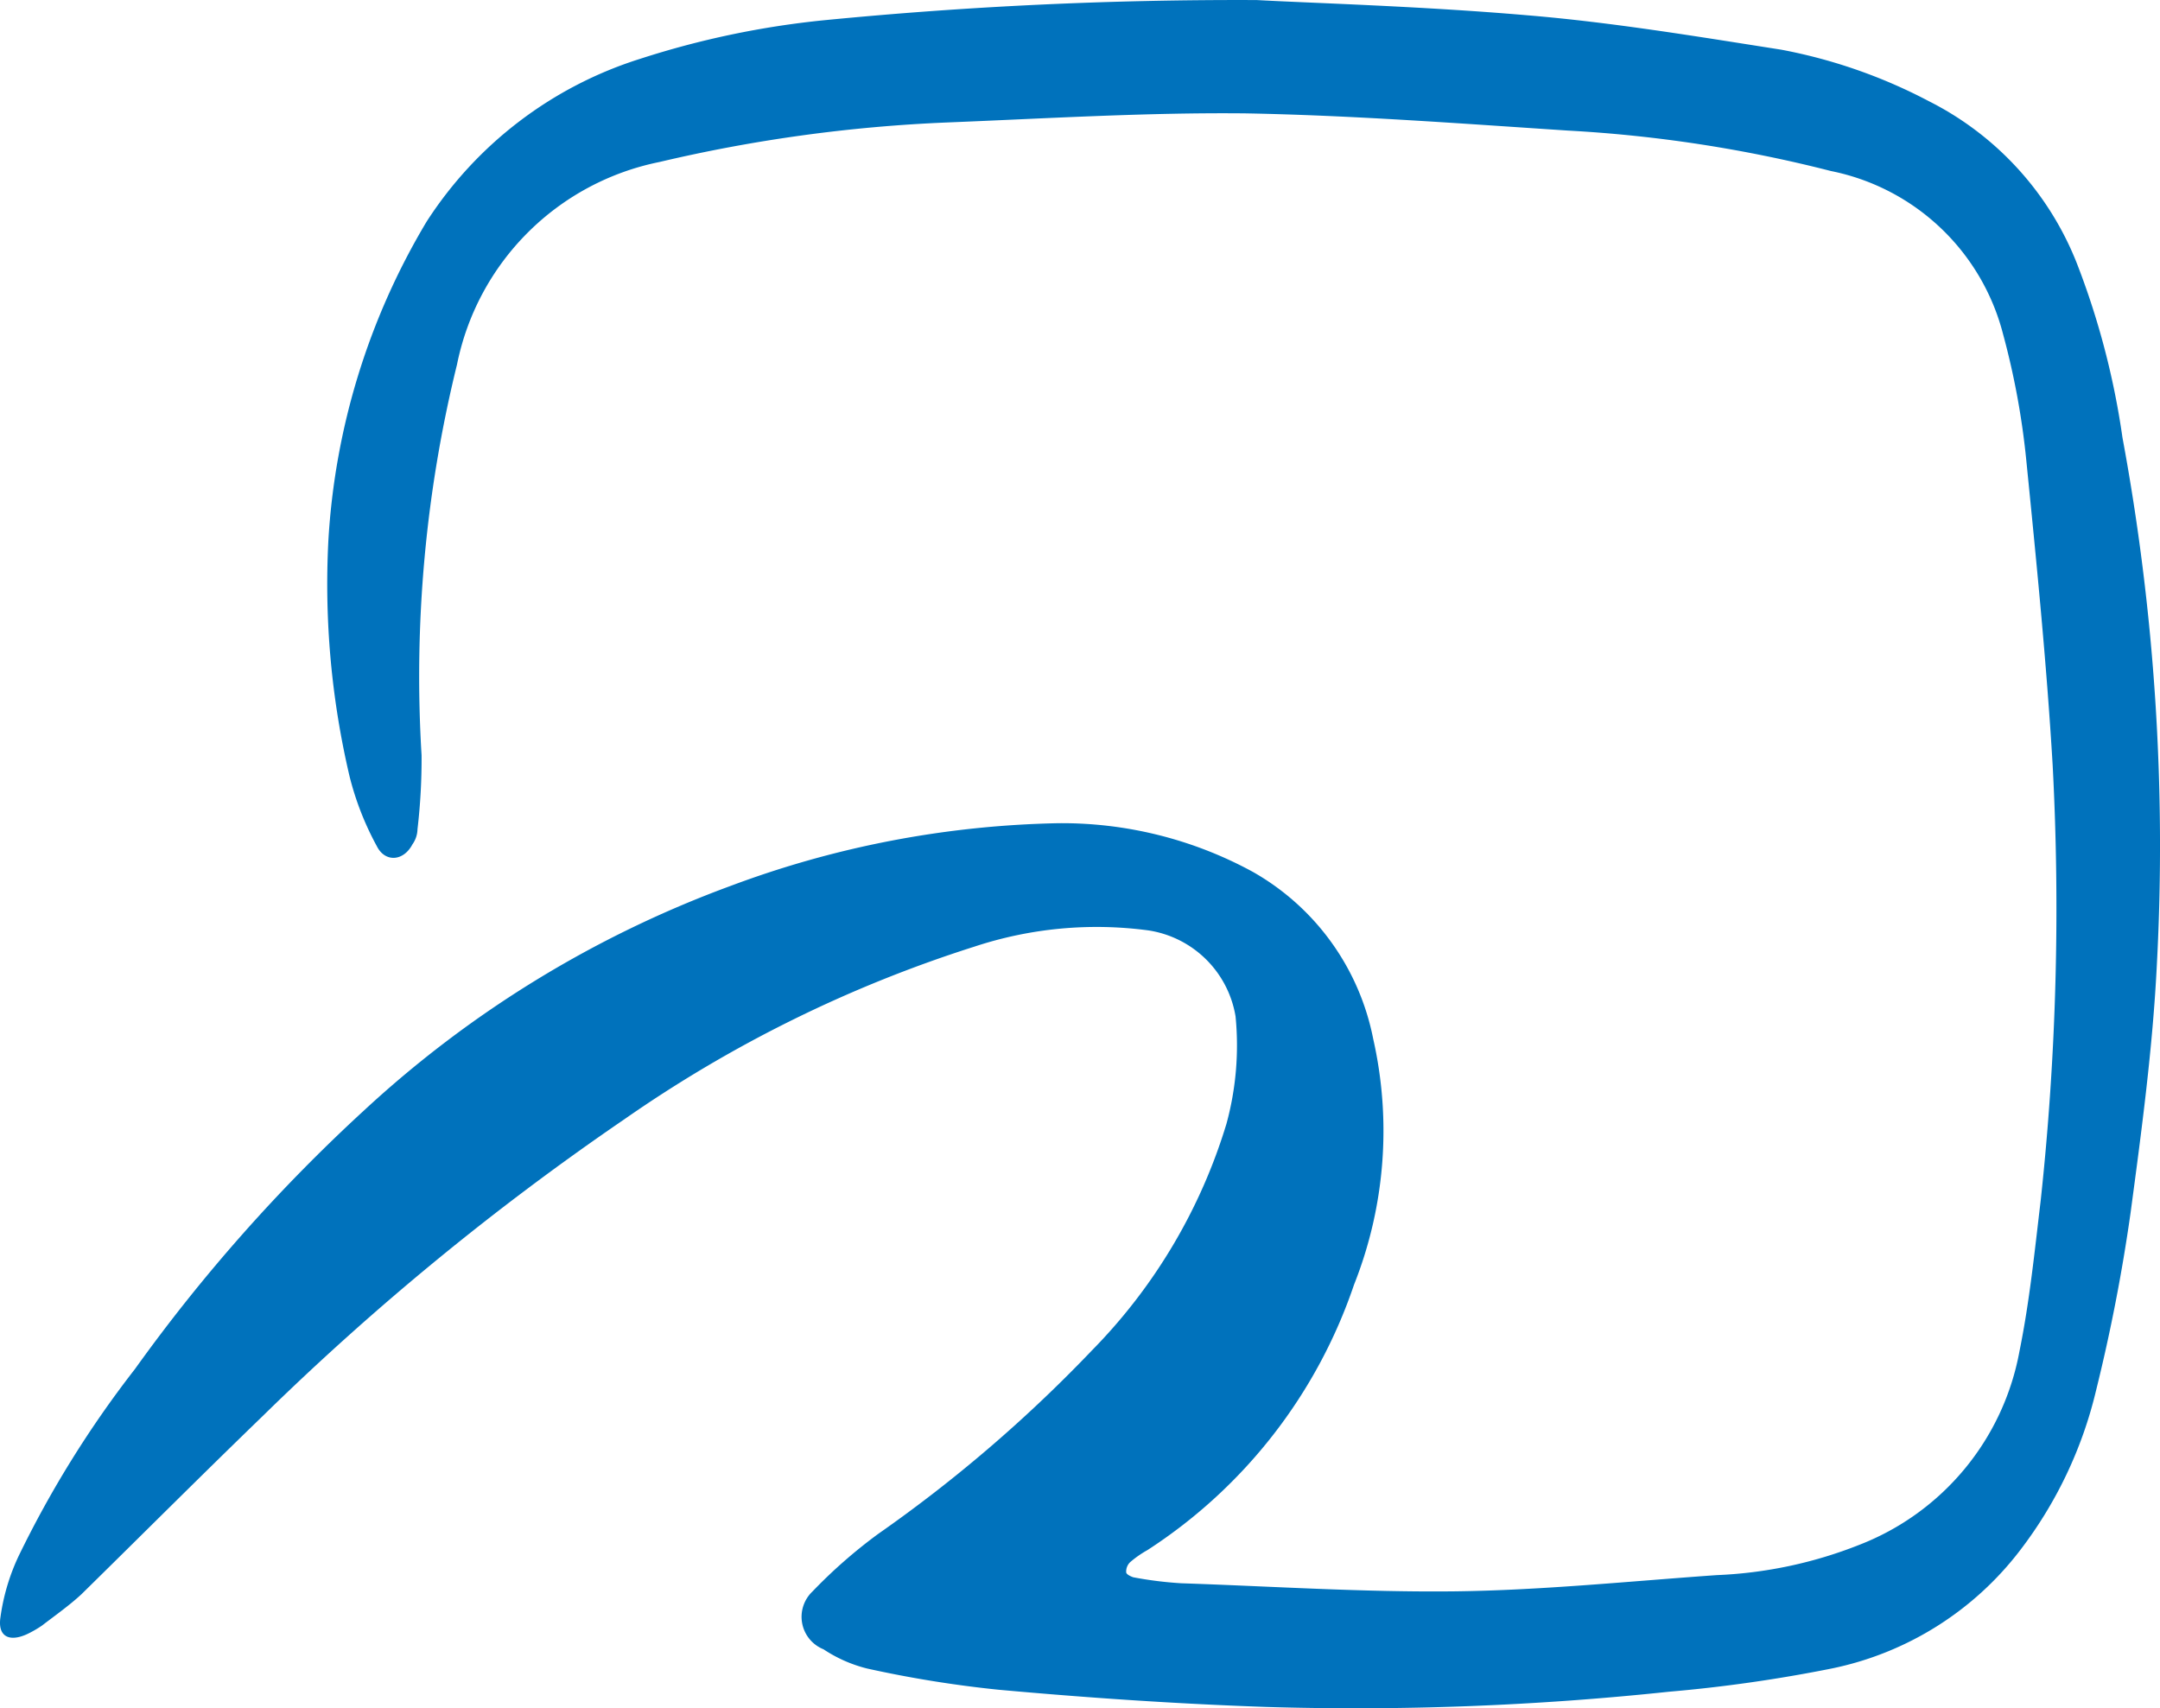 <svg xmlns="http://www.w3.org/2000/svg" width="36.081" height="28.537" viewBox="0 0 36.081 28.537">
  <path id="img-feli" d="M20.946,0c.913.051,2.723.1,4.515.254,1.421.118,2.841.355,4.245.575a8.758,8.758,0,0,1,2.469.862A5.145,5.145,0,0,1,34.645,4.4a13.156,13.156,0,0,1,.761,2.909,37.368,37.368,0,0,1,.575,8.794c-.068,1.387-.254,2.773-.44,4.16a29.484,29.484,0,0,1-.575,2.96A7.077,7.077,0,0,1,33.7,25.892a5.3,5.3,0,0,1-3.146,1.979,24.539,24.539,0,0,1-2.723.389,49.669,49.669,0,0,1-6.731.254c-1.488-.051-2.976-.152-4.465-.287a19.2,19.2,0,0,1-2.2-.355,2.332,2.332,0,0,1-.727-.321.584.584,0,0,1-.186-.964,8.467,8.467,0,0,1,1.1-.964A23.685,23.685,0,0,0,18.19,22.56a9.2,9.2,0,0,0,2.249-3.788,4.966,4.966,0,0,0,.152-1.793,1.741,1.741,0,0,0-1.454-1.437,6.512,6.512,0,0,0-2.909.271A21.7,21.7,0,0,0,10.377,18.7,44.589,44.589,0,0,0,4.34,23.655c-1.015.981-2.012,1.979-3.027,2.976-.2.186-.44.355-.66.524A1.848,1.848,0,0,1,.4,27.3c-.3.135-.49.034-.44-.287A3.519,3.519,0,0,1,.26,26a17.572,17.572,0,0,1,1.945-3.129A28.02,28.02,0,0,1,6.03,18.552,18.3,18.3,0,0,1,12.152,14.8a16.491,16.491,0,0,1,5.479-1.049,6.656,6.656,0,0,1,3.247.812,4.116,4.116,0,0,1,2.012,2.79,6.968,6.968,0,0,1-.321,4.11,8.545,8.545,0,0,1-3.45,4.431,1.756,1.756,0,0,0-.287.2.217.217,0,0,0-.068.169c0,.034.068.068.118.085a6.386,6.386,0,0,0,.8.1c1.522.051,3.044.152,4.566.135,1.454-.017,2.926-.169,4.38-.271a7.25,7.25,0,0,0,2.385-.507,4.3,4.3,0,0,0,2.672-3.23c.169-.829.254-1.674.355-2.52a45.442,45.442,0,0,0,.2-7.272c-.1-1.691-.271-3.4-.44-5.09a12.912,12.912,0,0,0-.389-2.114,3.725,3.725,0,0,0-2.875-2.723,22.658,22.658,0,0,0-4.4-.676c-1.793-.118-3.585-.254-5.378-.287-1.657-.017-3.315.085-4.989.152a25.454,25.454,0,0,0-4.8.66A4.322,4.322,0,0,0,7.586,6.088a21.775,21.775,0,0,0-.592,6.528,10.068,10.068,0,0,1-.068,1.235.456.456,0,0,1-.085.254c-.152.287-.457.3-.592.034a4.92,4.92,0,0,1-.457-1.167,14.036,14.036,0,0,1-.355-3.94A11.689,11.689,0,0,1,7.079,3.7,6.6,6.6,0,0,1,10.647.981,14.723,14.723,0,0,1,13.708.338,71.011,71.011,0,0,1,20.946,0Z" transform="translate(0.048 0.001)" fill="#0072bc"/>
</svg>
